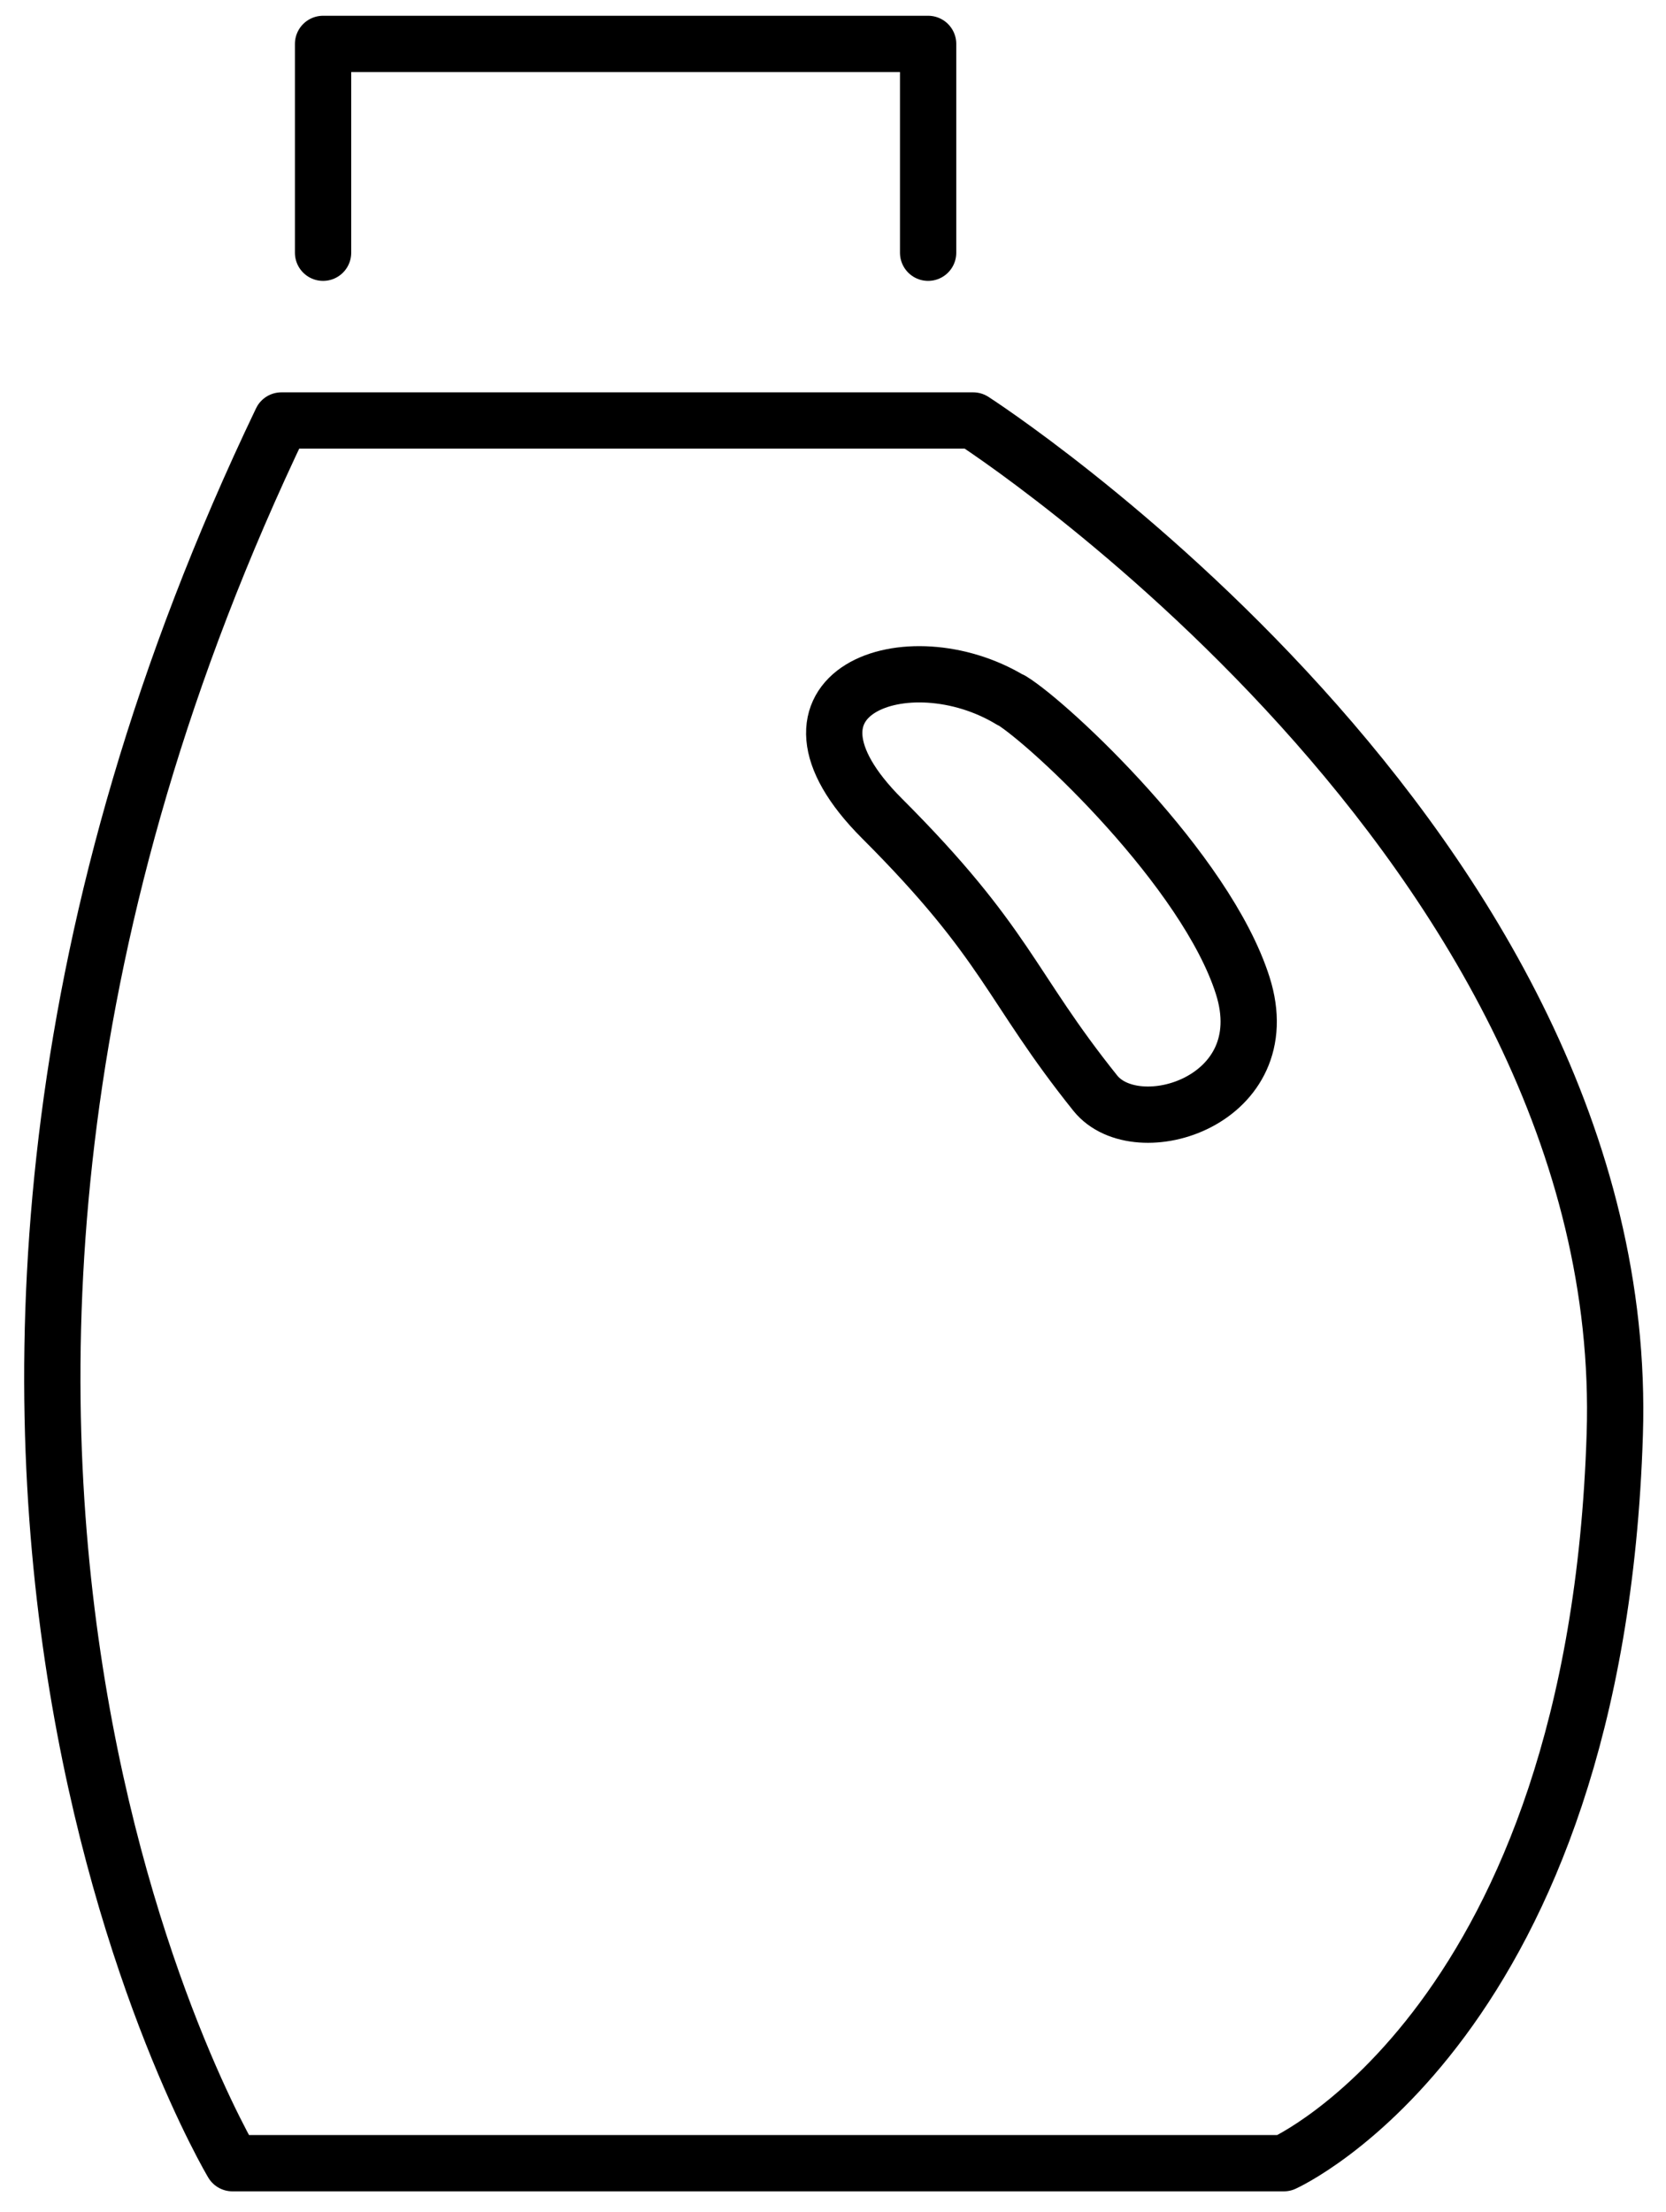 <?xml version="1.0" encoding="UTF-8"?>
<svg id="strokes" xmlns="http://www.w3.org/2000/svg" viewBox="0 0 296 393">
  <defs>
    <style>
      .cls-1 {
        fill: none;
        stroke: #000;
        stroke-linecap: round;
        stroke-linejoin: round;
        stroke-width: 10px;
      }
    </style>
  </defs>
  <g id="Calque_2" data-name="Calque 2">
    <path class="cls-1" d="M50,74.7h122.9s117.3,75.5,114,180.1c-3.3,104.6-58.8,129.5-58.8,129.5H41.3S-36.2,254.6,50,74.7Z"/>
    <path class="cls-1" d="M179.7,124.4c7,4.3,34.6,30.2,41.1,50.7s-18.8,28.3-26.2,19.1c-15.3-19.1-15.5-26.4-37.9-48.8s4.6-32.1,22.9-21h.1Z"/>
    <polyline class="cls-1" points="57.4 44.9 57.4 7.8 164.9 7.8 164.9 44.9"/>
  </g>
</svg>